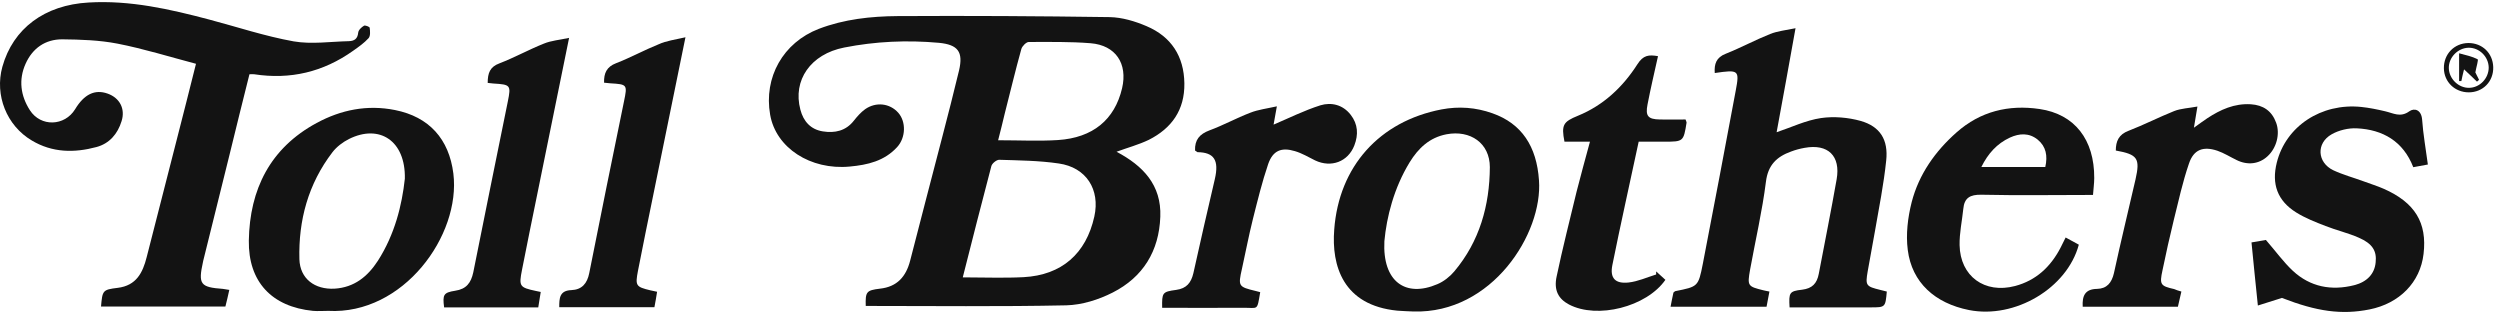 <?xml version="1.0" encoding="UTF-8"?> <svg xmlns="http://www.w3.org/2000/svg" width="199" height="25" viewBox="0 0 199 25" fill="none"><path d="M88.876 12.08C90.987 13.193 92.459 14.731 92.361 17.251C92.263 19.984 90.987 22.062 88.565 23.289C87.436 23.862 86.127 24.271 84.883 24.304C79.565 24.418 74.231 24.353 68.913 24.353C68.88 23.224 68.962 23.109 70.042 22.978C71.416 22.831 72.12 22.013 72.447 20.753C73.282 17.48 74.149 14.207 75 10.918C75.458 9.151 75.916 7.384 76.342 5.6C76.685 4.128 76.26 3.555 74.738 3.408C72.202 3.179 69.682 3.293 67.195 3.784C64.527 4.308 63.087 6.386 63.709 8.726C63.955 9.675 64.544 10.313 65.509 10.46C66.442 10.608 67.325 10.428 67.964 9.609C68.225 9.282 68.52 8.939 68.864 8.693C69.731 8.088 70.827 8.219 71.498 8.971C72.136 9.691 72.103 10.951 71.416 11.704C70.402 12.817 69.06 13.128 67.636 13.258C64.511 13.553 61.762 11.769 61.304 9.135C60.78 6.157 62.335 3.391 65.182 2.295C67.195 1.526 69.322 1.297 71.449 1.281C77.078 1.248 82.691 1.281 88.32 1.362C89.318 1.379 90.349 1.69 91.265 2.082C93.228 2.917 94.243 4.471 94.276 6.631C94.308 8.759 93.261 10.215 91.445 11.131C90.627 11.524 89.76 11.753 88.876 12.08ZM76.636 22.078C78.322 22.078 79.909 22.144 81.48 22.062C84.507 21.898 86.454 20.197 87.109 17.235C87.583 15.091 86.47 13.324 84.278 13.013C82.723 12.784 81.12 12.768 79.532 12.719C79.32 12.719 78.96 13.013 78.911 13.226C78.141 16.138 77.405 19.051 76.636 22.078ZM79.451 11.164C81.152 11.164 82.691 11.246 84.212 11.148C86.994 10.968 88.729 9.528 89.318 7.024C89.776 5.06 88.81 3.604 86.814 3.441C85.178 3.31 83.541 3.342 81.889 3.342C81.692 3.342 81.365 3.67 81.3 3.899C80.825 5.6 80.416 7.335 79.974 9.053C79.811 9.74 79.647 10.411 79.451 11.164Z" fill="#131313"></path><path d="M18.252 23.076C18.154 23.535 18.056 23.944 17.941 24.402C14.636 24.402 11.347 24.402 8.041 24.402C8.156 23.126 8.156 23.06 9.367 22.913C10.856 22.733 11.363 21.702 11.674 20.475C12.492 17.3 13.294 14.126 14.112 10.951C14.603 9.053 15.078 7.155 15.601 5.077C13.491 4.521 11.445 3.882 9.351 3.473C7.911 3.195 6.422 3.146 4.949 3.13C3.607 3.13 2.593 3.833 2.036 5.077C1.463 6.353 1.643 7.63 2.38 8.775C3.247 10.117 5.145 10.051 5.98 8.693C6.7 7.499 7.551 7.09 8.565 7.45C9.531 7.793 9.989 8.66 9.678 9.642C9.367 10.657 8.712 11.426 7.681 11.704C5.914 12.178 4.163 12.162 2.527 11.18C0.531 10.002 -0.435 7.58 0.187 5.322C1.038 2.262 3.558 0.397 7.043 0.201C10.349 0.004 13.507 0.724 16.665 1.559C18.89 2.148 21.099 2.884 23.374 3.293C24.797 3.539 26.303 3.31 27.776 3.277C28.201 3.261 28.463 3.097 28.512 2.606C28.528 2.393 28.774 2.164 28.97 2.05C29.052 1.984 29.428 2.131 29.428 2.213C29.461 2.475 29.494 2.851 29.346 3.031C28.986 3.424 28.545 3.735 28.103 4.046C25.73 5.731 23.112 6.353 20.232 5.911C20.134 5.895 20.019 5.911 19.856 5.911C19.316 8.055 18.792 10.182 18.268 12.326C17.565 15.14 16.878 17.955 16.174 20.769C16.174 20.802 16.158 20.818 16.158 20.851C15.765 22.635 15.945 22.864 17.745 22.995C17.876 23.011 18.023 23.044 18.252 23.076Z" fill="#131313"></path><path d="M140.846 23.207C140.765 23.649 140.699 24.009 140.617 24.418C138.065 24.418 135.561 24.418 132.976 24.418C133.057 24.009 133.123 23.649 133.205 23.289C133.27 23.24 133.303 23.191 133.352 23.175C135.168 22.815 135.185 22.815 135.545 20.998C136.428 16.4 137.312 11.819 138.163 7.22C138.474 5.568 138.408 5.535 136.494 5.813C136.445 5.093 136.608 4.57 137.377 4.275C138.572 3.8 139.717 3.179 140.912 2.704C141.484 2.475 142.123 2.41 142.924 2.246C142.401 5.175 141.91 7.875 141.419 10.526C142.597 10.133 143.743 9.577 144.954 9.397C145.984 9.249 147.113 9.348 148.112 9.626C149.65 10.068 150.321 11.115 150.141 12.784C149.944 14.682 149.568 16.547 149.241 18.429C149.061 19.493 148.848 20.54 148.668 21.604C148.472 22.733 148.537 22.798 149.666 23.076C149.846 23.125 150.026 23.158 150.19 23.207C150.075 24.467 150.075 24.467 148.897 24.467C146.753 24.467 144.594 24.467 142.45 24.467C142.384 23.305 142.417 23.175 143.448 23.06C144.25 22.962 144.626 22.569 144.774 21.8C145.248 19.297 145.755 16.793 146.197 14.273C146.524 12.408 145.51 11.426 143.644 11.769C143.268 11.835 142.908 11.933 142.564 12.064C141.435 12.473 140.732 13.128 140.568 14.469C140.274 16.809 139.734 19.116 139.308 21.456C139.079 22.765 139.112 22.798 140.372 23.109C140.486 23.142 140.617 23.158 140.846 23.207Z" fill="#131313"></path><path d="M112.521 24.795C112.096 24.778 111.654 24.762 111.228 24.729C106.908 24.304 105.976 21.162 106.205 18.266C106.581 13.242 109.805 9.659 114.746 8.709C116.121 8.448 117.479 8.546 118.805 9.02C121.128 9.839 122.323 11.655 122.503 14.355C122.814 18.576 118.772 24.975 112.521 24.795ZM110.197 19.198C110.034 22.405 111.867 23.715 114.419 22.618C114.926 22.405 115.401 22.029 115.761 21.604C117.774 19.215 118.575 16.351 118.592 13.308C118.592 11.393 117.037 10.329 115.139 10.689C113.781 10.951 112.897 11.802 112.21 12.915C110.95 14.977 110.377 17.267 110.197 19.198Z" fill="#131313"></path><path d="M26.123 24.745C25.714 24.745 25.321 24.778 24.912 24.745C21.639 24.418 19.758 22.438 19.807 19.149C19.872 15.075 21.508 11.786 25.206 9.789C27.137 8.742 29.232 8.317 31.441 8.759C34.157 9.299 35.744 11.066 36.088 13.815C36.694 18.74 32.095 25.073 26.123 24.745ZM32.226 14.224C32.292 11.197 30.197 9.855 27.776 11.066C27.285 11.311 26.794 11.688 26.466 12.113C24.536 14.633 23.75 17.529 23.832 20.638C23.881 22.193 25.059 23.06 26.63 22.978C28.201 22.88 29.265 22.013 30.083 20.753C31.424 18.658 31.997 16.335 32.226 14.224Z" fill="#131313"></path><path d="M166.603 15.517C163.576 15.517 160.647 15.566 157.717 15.5C156.818 15.484 156.359 15.746 156.278 16.629C156.179 17.595 155.967 18.544 155.983 19.509C156.032 21.997 157.979 23.404 160.401 22.766C162.07 22.324 163.216 21.244 164.001 19.755C164.132 19.493 164.263 19.231 164.426 18.904C164.803 19.117 165.146 19.297 165.474 19.477C164.541 22.946 160.385 25.4 156.736 24.68C154.019 24.14 152.187 22.487 151.859 19.902C151.696 18.658 151.859 17.317 152.17 16.089C152.743 13.88 154.036 12.048 155.738 10.542C157.636 8.857 159.894 8.317 162.348 8.677C165.146 9.086 166.717 11.115 166.701 14.175C166.701 14.6 166.635 15.026 166.603 15.517ZM162.806 13.291C163.003 12.408 162.872 11.671 162.201 11.115C161.514 10.559 160.745 10.608 159.992 10.951C158.961 11.426 158.241 12.228 157.717 13.291C159.452 13.291 161.105 13.291 162.806 13.291Z" fill="#131313"></path><path d="M193.258 13.095C192.817 13.177 192.473 13.242 192.097 13.308C191.295 11.246 189.675 10.313 187.597 10.215C186.942 10.182 186.173 10.362 185.6 10.69C184.357 11.393 184.439 12.931 185.731 13.553C186.5 13.913 187.351 14.142 188.153 14.437C188.677 14.633 189.217 14.797 189.74 15.026C192.228 16.122 193.209 17.726 192.915 20.213C192.653 22.471 191 24.156 188.611 24.631C186.386 25.073 184.422 24.795 181.641 23.715C180.953 23.927 180.397 24.107 179.726 24.32C179.628 23.355 179.546 22.553 179.464 21.767C179.382 20.966 179.301 20.164 179.219 19.297C179.693 19.215 180.135 19.133 180.364 19.1C181.15 20 181.755 20.851 182.508 21.555C183.899 22.847 185.584 23.158 187.4 22.7C188.431 22.438 189.02 21.784 189.102 20.884C189.2 19.984 188.857 19.395 187.76 18.92C186.909 18.544 185.977 18.331 185.11 17.988C184.308 17.677 183.506 17.366 182.77 16.907C181.281 15.975 180.806 14.649 181.231 12.948C181.951 10.051 184.766 8.186 187.957 8.513C188.595 8.579 189.233 8.71 189.855 8.857C190.509 9.004 191.066 9.38 191.786 8.857C192.178 8.579 192.735 8.726 192.8 9.511C192.882 10.69 193.095 11.851 193.258 13.095Z" fill="#131313"></path><path d="M131.977 4.471C131.683 5.797 131.388 7.04 131.143 8.317C130.963 9.233 131.175 9.495 132.125 9.511C132.812 9.528 133.515 9.511 134.17 9.511C134.219 9.659 134.252 9.708 134.252 9.757C134.006 11.278 134.006 11.278 132.435 11.278C131.797 11.278 131.143 11.278 130.439 11.278C129.735 14.584 128.999 17.84 128.345 21.096C128.132 22.144 128.574 22.602 129.637 22.487C130.374 22.405 131.094 22.078 131.83 21.849C131.83 21.767 131.83 21.686 131.83 21.604C132.075 21.833 132.321 22.062 132.566 22.275C131.061 24.435 127.134 25.416 124.892 24.238C124.057 23.796 123.665 23.109 123.91 21.997C124.385 19.738 124.957 17.497 125.497 15.255C125.825 13.962 126.185 12.669 126.561 11.278C125.825 11.278 125.17 11.278 124.532 11.278C124.27 9.937 124.434 9.691 125.596 9.217C127.641 8.382 129.179 6.926 130.341 5.11C130.799 4.39 131.241 4.34 131.977 4.471Z" fill="#131313"></path><path d="M173.638 23.207C173.54 23.666 173.458 24.026 173.36 24.418C170.824 24.418 168.304 24.418 165.784 24.418C165.735 23.567 165.948 23.011 166.929 22.995C167.698 22.978 168.091 22.52 168.271 21.735C168.811 19.247 169.417 16.76 169.989 14.273C170.366 12.604 170.153 12.293 168.418 11.982C168.418 11.246 168.647 10.706 169.433 10.411C170.66 9.937 171.838 9.331 173.066 8.84C173.606 8.628 174.227 8.611 174.915 8.48C174.816 9.119 174.735 9.56 174.636 10.166C175.078 9.855 175.373 9.626 175.7 9.413C176.747 8.726 177.86 8.219 179.169 8.3C180.151 8.366 180.838 8.824 181.182 9.773C181.509 10.657 181.214 11.786 180.494 12.44C179.824 13.062 178.907 13.177 178.024 12.735C177.516 12.489 177.025 12.178 176.502 11.998C175.373 11.622 174.62 11.9 174.244 13.013C173.736 14.486 173.409 16.008 173.033 17.513C172.706 18.838 172.411 20.18 172.133 21.522C171.887 22.651 171.969 22.766 173.066 23.011C173.213 23.076 173.393 23.142 173.638 23.207Z" fill="#131313"></path><path d="M95.126 11.982C95.093 11.131 95.486 10.673 96.271 10.379C97.384 9.969 98.415 9.397 99.528 8.971C100.149 8.726 100.837 8.644 101.638 8.464C101.508 9.168 101.426 9.659 101.377 9.92C102.571 9.413 103.815 8.791 105.107 8.382C105.975 8.12 106.891 8.333 107.513 9.135C108.102 9.888 108.135 10.722 107.807 11.573C107.3 12.882 105.958 13.373 104.682 12.768C104.158 12.506 103.635 12.195 103.078 12.031C101.998 11.704 101.328 11.982 100.951 13.046C100.46 14.486 100.1 15.975 99.724 17.464C99.397 18.773 99.151 20.082 98.857 21.407C98.546 22.782 98.579 22.831 99.937 23.158C100.068 23.191 100.182 23.224 100.313 23.256C100.051 24.795 100.166 24.484 98.955 24.5C96.811 24.516 94.651 24.5 92.508 24.5C92.491 23.305 92.508 23.224 93.621 23.076C94.455 22.962 94.815 22.504 94.995 21.735C95.551 19.247 96.108 16.76 96.697 14.273C97.057 12.735 96.631 12.129 95.322 12.113C95.257 12.08 95.191 12.015 95.126 11.982Z" fill="#131313"></path><path d="M54.563 2.966C53.663 7.351 52.828 11.442 51.994 15.549C51.585 17.546 51.175 19.542 50.783 21.555C50.554 22.749 50.619 22.831 51.765 23.109C51.912 23.142 52.075 23.175 52.304 23.224C52.239 23.649 52.174 24.026 52.092 24.451C49.556 24.451 47.068 24.451 44.516 24.451C44.516 23.747 44.532 23.126 45.481 23.093C46.316 23.06 46.741 22.569 46.905 21.735C47.805 17.186 48.737 12.62 49.67 8.071C49.948 6.73 49.932 6.713 48.574 6.631C48.426 6.615 48.263 6.599 48.083 6.582C48.066 5.83 48.279 5.322 49.048 5.028C50.194 4.586 51.29 3.981 52.435 3.522C53.041 3.244 53.728 3.162 54.563 2.966Z" fill="#131313"></path><path d="M38.821 6.599C38.821 5.813 39.001 5.322 39.753 5.044C40.948 4.586 42.093 3.948 43.288 3.473C43.877 3.228 44.548 3.179 45.3 3.015C44.433 7.286 43.599 11.344 42.781 15.386C42.371 17.415 41.946 19.444 41.553 21.473C41.291 22.798 41.357 22.88 42.65 23.158C42.748 23.175 42.862 23.207 43.042 23.24C42.977 23.649 42.911 24.026 42.846 24.467C40.326 24.467 37.839 24.467 35.352 24.467C35.221 23.453 35.302 23.289 36.235 23.142C37.119 23.011 37.495 22.52 37.675 21.669C38.575 17.137 39.508 12.604 40.424 8.071C40.686 6.779 40.637 6.73 39.279 6.648C39.164 6.631 39.033 6.615 38.821 6.599Z" fill="#131313"></path><path d="M196.481 3.424C197.593 3.424 198.428 4.226 198.461 5.339C198.493 6.484 197.642 7.351 196.513 7.351C195.417 7.351 194.55 6.533 194.533 5.437C194.517 4.308 195.352 3.441 196.481 3.424ZM198.101 5.371C198.084 4.504 197.348 3.784 196.497 3.8C195.646 3.817 194.91 4.57 194.926 5.42C194.943 6.271 195.695 7.008 196.546 6.991C197.397 6.975 198.101 6.239 198.101 5.371Z" fill="#131313"></path><path d="M195.745 4.242C196.285 4.39 196.776 4.488 197.218 4.717C197.3 4.75 197.12 5.306 197.038 5.764C197.087 5.846 197.201 6.108 197.332 6.353C197.283 6.402 197.218 6.451 197.169 6.5C196.858 6.19 196.531 5.895 196.138 5.519C196.04 5.911 195.974 6.19 195.925 6.451C195.86 6.451 195.811 6.451 195.745 6.451C195.745 5.78 195.745 5.142 195.745 4.242Z" fill="#131313"></path></svg> 